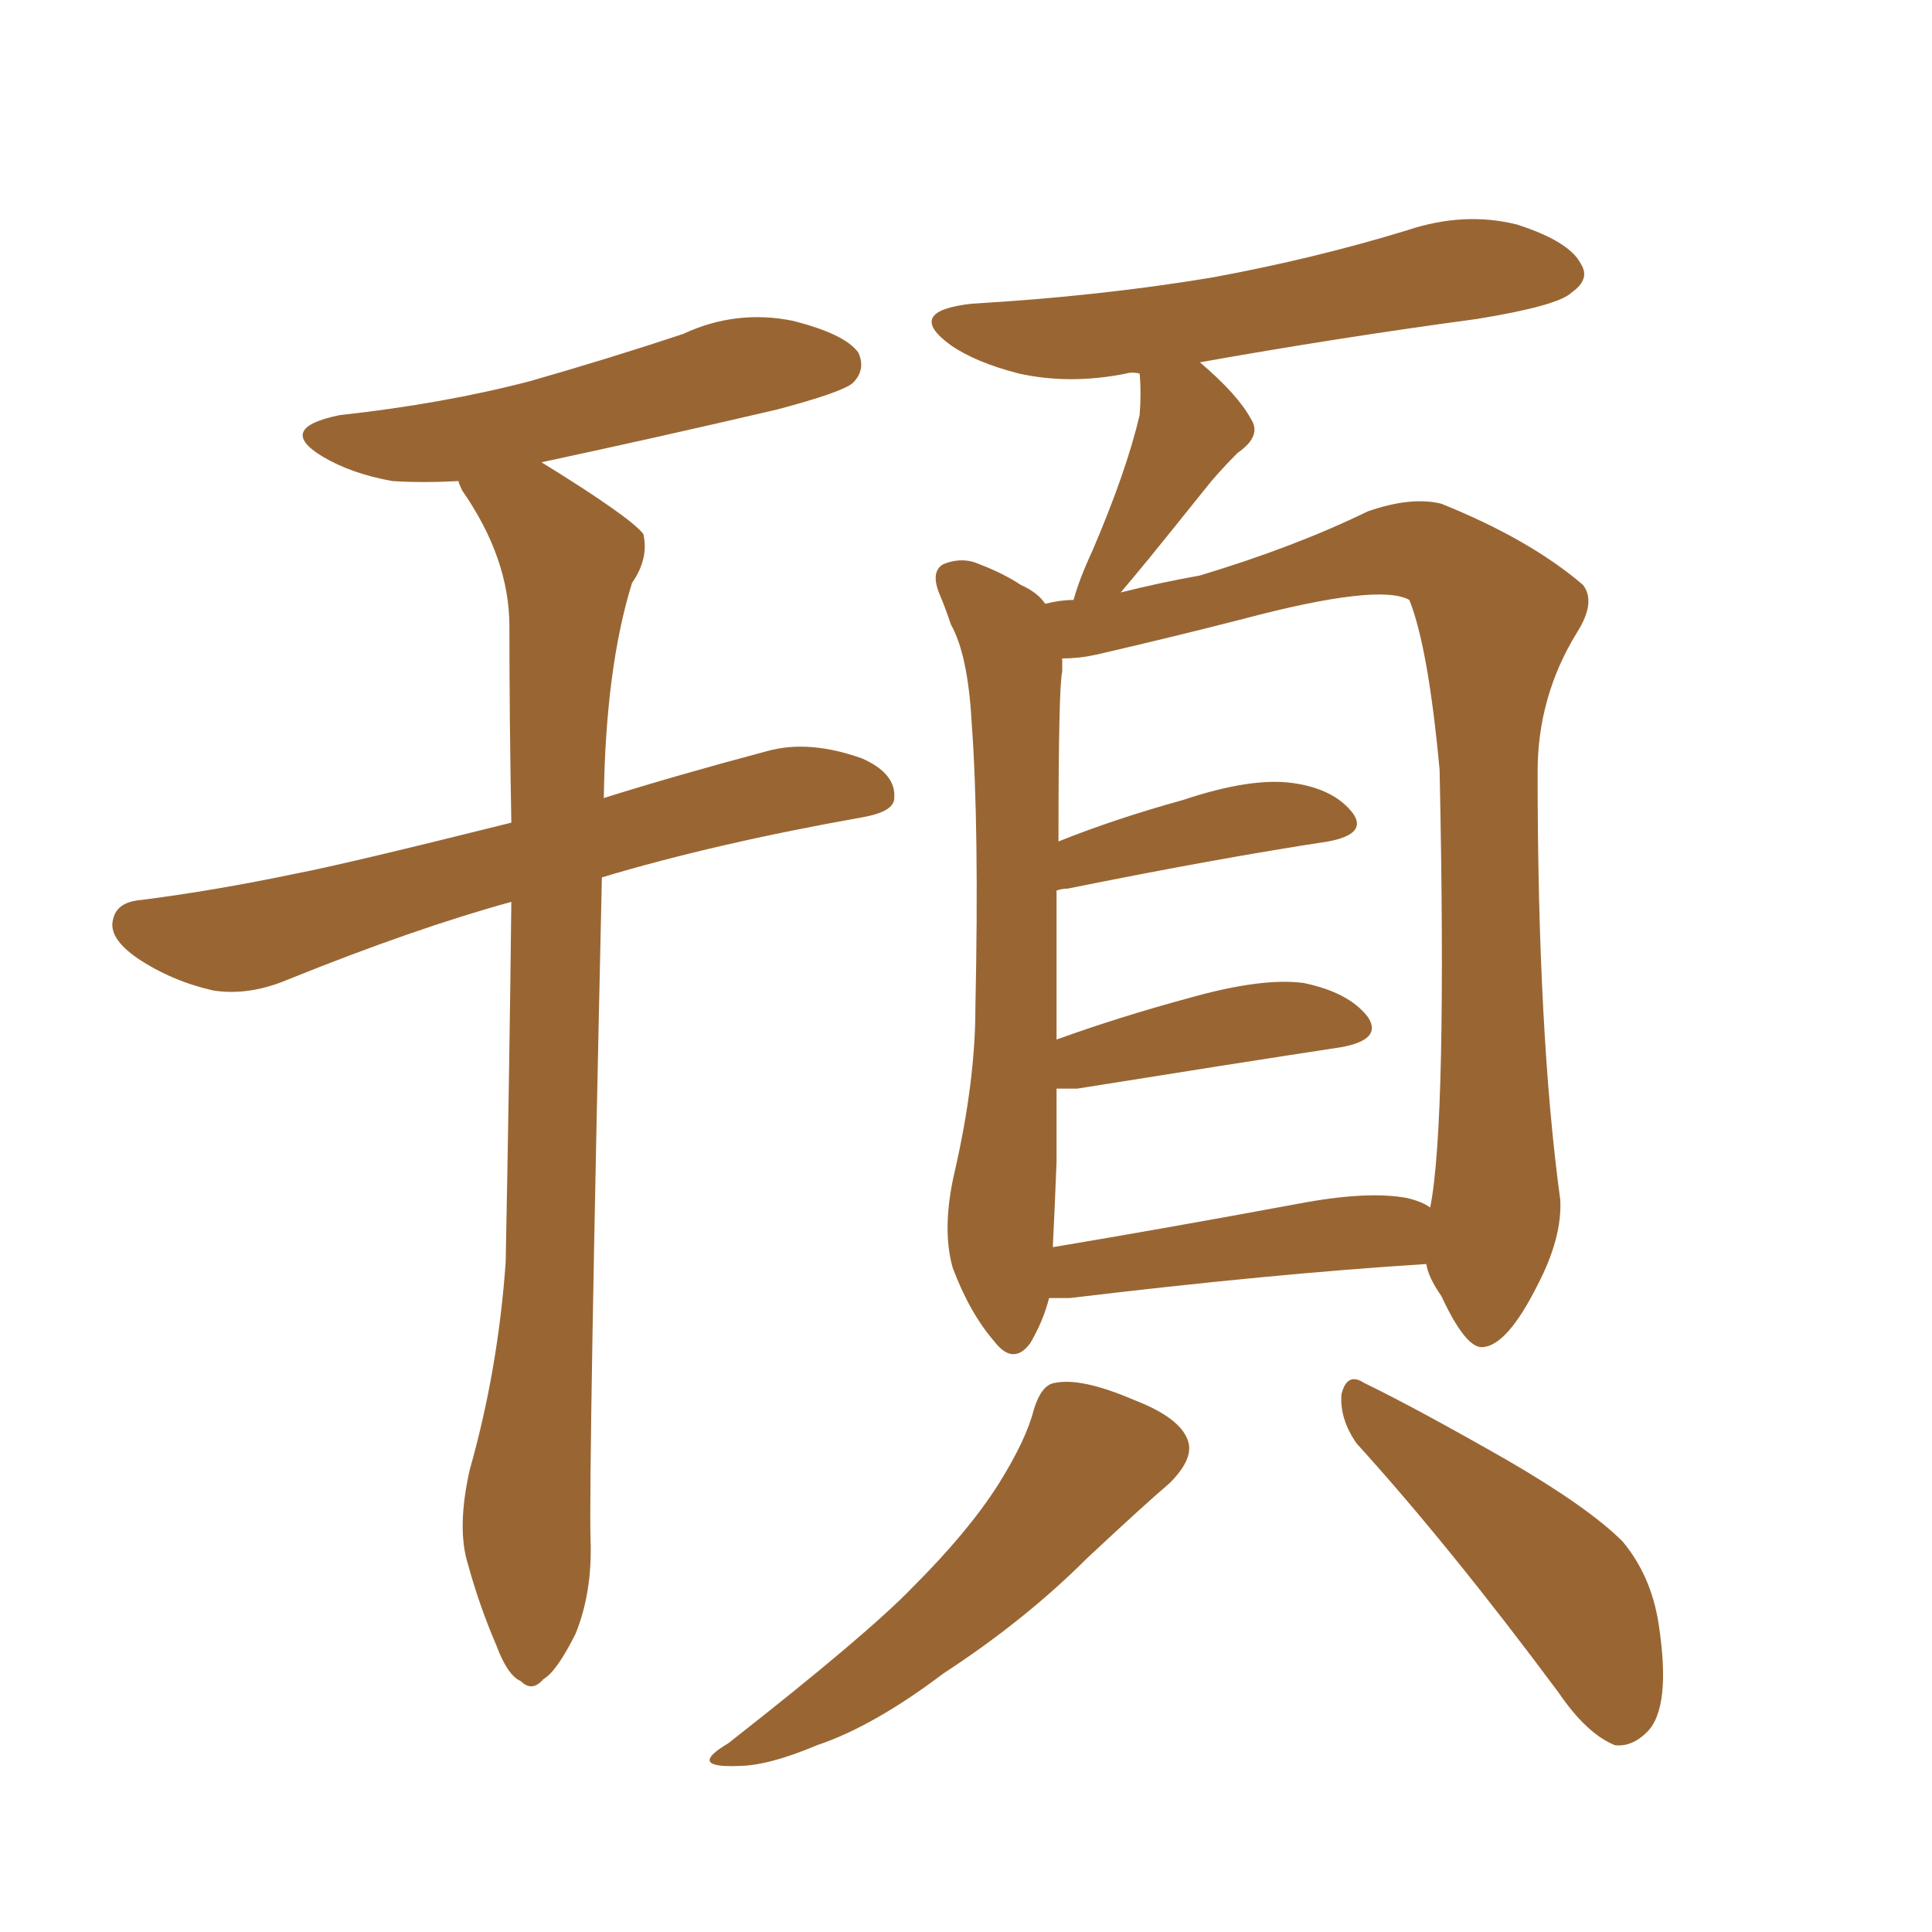 <svg xmlns="http://www.w3.org/2000/svg" xmlns:xlink="http://www.w3.org/1999/xlink" width="150" height="150"><path fill="#996633" padding="10" d="M36.47 114.11L36.47 114.11Q38.67 106.35 39.26 98.00L39.26 98.00Q39.55 83.35 39.70 70.02L39.70 70.02Q32.23 72.07 22.41 76.03L22.41 76.03Q19.34 77.34 16.55 76.90L16.55 76.90Q13.33 76.17 10.69 74.41L10.69 74.41Q8.35 72.80 8.79 71.34L8.79 71.34Q9.08 70.02 10.99 69.87L10.99 69.87Q16.70 69.14 23.00 67.82L23.00 67.82Q26.81 67.09 39.70 63.87L39.70 63.87Q39.55 55.81 39.55 48.63L39.55 48.63Q39.55 43.36 35.89 38.09L35.89 38.09Q35.60 37.50 35.60 37.35L35.60 37.35Q32.81 37.50 30.47 37.35L30.47 37.35Q27.25 36.77 25.05 35.45L25.05 35.45Q21.39 33.25 26.37 32.23L26.37 32.23Q34.42 31.35 41.16 29.59L41.16 29.59Q47.31 27.83 53.03 25.93L53.03 25.93Q57.13 24.02 61.52 24.90L61.52 24.90Q65.63 25.93 66.65 27.39L66.65 27.39Q67.24 28.71 66.21 29.74L66.21 29.74Q65.33 30.47 60.35 31.79L60.35 31.79Q50.98 33.98 42.04 35.89L42.04 35.89Q48.93 40.14 49.95 41.46L49.95 41.46Q50.39 43.36 49.07 45.26L49.07 45.26Q47.02 51.86 46.88 61.96L46.88 61.96Q52.44 60.21 59.62 58.30L59.62 58.30Q62.84 57.42 66.94 58.89L66.94 58.89Q69.58 60.06 69.43 61.96L69.43 61.96Q69.43 62.99 67.09 63.43L67.09 63.43Q55.52 65.48 46.73 68.12L46.73 68.12Q45.70 114.26 45.85 119.53L45.85 119.53Q46.00 123.63 44.68 126.86L44.68 126.86Q43.21 129.79 42.19 130.37L42.19 130.37Q41.31 131.40 40.43 130.52L40.43 130.52Q39.40 130.08 38.53 127.73L38.53 127.73Q37.21 124.66 36.33 121.44L36.33 121.44Q35.45 118.65 36.47 114.11ZM81.45 100.78L81.45 100.78Q81.01 102.54 79.98 104.30L79.98 104.30Q78.66 106.05 77.20 104.15L77.20 104.15Q75.29 101.95 73.97 98.44L73.97 98.44Q73.10 95.36 74.12 90.97L74.12 90.97Q75.73 83.94 75.73 78.22L75.73 78.22Q76.03 64.16 75.44 56.10L75.44 56.10Q75.15 50.83 73.83 48.49L73.83 48.49Q73.39 47.17 72.95 46.14L72.95 46.14Q72.22 44.38 73.24 43.80L73.24 43.80Q74.71 43.21 76.03 43.80L76.03 43.80Q77.93 44.53 79.25 45.41L79.25 45.41Q80.57 46.00 81.15 46.88L81.15 46.88Q82.32 46.58 83.35 46.58L83.35 46.58Q83.79 44.97 84.81 42.77L84.81 42.77Q87.45 36.62 88.48 32.23L88.48 32.23Q88.62 30.47 88.48 29.00L88.48 29.00Q87.89 28.86 87.45 29.00L87.45 29.00Q83.06 29.88 79.10 29.00L79.10 29.00Q75.73 28.13 73.83 26.81L73.83 26.81Q70.17 24.17 75.44 23.58L75.44 23.58Q85.40 23.00 94.19 21.53L94.19 21.53Q102.10 20.07 109.28 17.87L109.28 17.87Q113.67 16.41 117.77 17.43L117.77 17.43Q121.88 18.75 122.75 20.51L122.75 20.51Q123.49 21.68 122.02 22.71L122.02 22.71Q121.00 23.73 114.70 24.76L114.70 24.76Q103.86 26.22 93.16 28.13L93.16 28.13Q96.09 30.62 97.12 32.52L97.12 32.52Q98.00 33.84 96.09 35.16L96.09 35.16Q94.48 36.77 93.46 38.09L93.46 38.09Q91.11 41.02 89.21 43.36L89.21 43.36Q87.89 44.97 87.01 46.00L87.01 46.00Q89.94 45.26 93.16 44.68L93.16 44.68Q100.49 42.48 106.20 39.70L106.20 39.70Q109.57 38.53 111.91 39.11L111.91 39.11Q118.80 41.89 122.90 45.41L122.90 45.41Q123.93 46.73 122.46 49.07L122.46 49.07Q119.38 54.05 119.38 59.91L119.38 59.91Q119.38 80.27 121.14 93.16L121.14 93.16L121.14 93.16Q121.29 96.09 119.38 99.76L119.38 99.76Q117.04 104.44 115.14 104.59L115.14 104.59Q113.82 104.74 111.91 100.63L111.91 100.63Q110.89 99.17 110.74 98.14L110.74 98.14Q98.88 98.88 83.06 100.78L83.06 100.78Q82.03 100.78 81.45 100.78ZM109.28 93.02L109.28 93.02Q110.45 93.31 111.04 93.75L111.04 93.75Q112.35 87.16 111.77 59.77L111.77 59.77Q110.89 50.24 109.42 46.58L109.42 46.58L109.42 46.58Q107.08 45.26 96.53 48.05L96.53 48.05Q91.41 49.37 85.11 50.83L85.11 50.83Q83.79 51.12 82.47 51.12L82.47 51.12Q82.47 51.56 82.47 52.15L82.47 52.15Q82.18 53.32 82.18 65.33L82.18 65.33Q86.57 63.57 91.85 62.11L91.85 62.11Q97.12 60.35 100.34 60.79L100.34 60.79Q103.56 61.23 105.03 63.13L105.03 63.13Q106.20 64.75 103.13 65.33L103.13 65.33Q94.48 66.65 82.91 68.99L82.91 68.99Q82.47 68.99 82.03 69.14L82.03 69.14Q82.03 73.97 82.03 80.71L82.03 80.71Q86.87 78.96 92.29 77.49L92.29 77.49Q98.00 75.88 101.22 76.32L101.22 76.32Q104.74 77.05 106.20 78.96L106.20 78.96Q107.37 80.71 104.15 81.30L104.15 81.30Q95.51 82.62 83.64 84.52L83.64 84.52Q82.62 84.52 82.03 84.52L82.03 84.52Q82.03 87.16 82.03 90.23L82.03 90.23Q81.88 94.04 81.74 96.83L81.74 96.83Q90.53 95.36 100.78 93.46L100.78 93.46Q106.20 92.43 109.28 93.02ZM80.27 109.42L80.27 109.42Q80.86 107.52 81.88 107.37L81.88 107.37Q83.94 106.93 88.04 108.69L88.04 108.69Q91.85 110.16 92.29 112.06L92.29 112.06Q92.58 113.38 90.82 115.14L90.82 115.14Q88.77 116.89 84.38 121.00L84.38 121.00Q79.54 125.83 73.24 129.93L73.24 129.93Q67.82 134.03 63.43 135.50L63.43 135.50Q59.62 137.11 57.28 137.11L57.28 137.11Q53.32 137.26 56.54 135.35L56.54 135.35Q67.38 126.86 70.90 123.19L70.90 123.19Q75.15 118.95 77.49 115.28L77.49 115.28Q79.69 111.77 80.27 109.42ZM105.32 112.06L105.32 112.06L105.32 112.06Q104.00 110.16 104.15 108.25L104.15 108.25Q104.59 106.49 105.91 107.37L105.91 107.37Q109.86 109.28 117.04 113.38L117.04 113.38Q123.34 117.04 125.98 119.68L125.98 119.68Q128.17 122.31 128.76 125.98L128.76 125.98Q129.79 132.57 127.88 134.47L127.88 134.47Q126.71 135.64 125.39 135.50L125.39 135.50Q123.19 134.62 121.00 131.40L121.00 131.40Q112.50 119.97 105.32 112.06Z"/></svg>